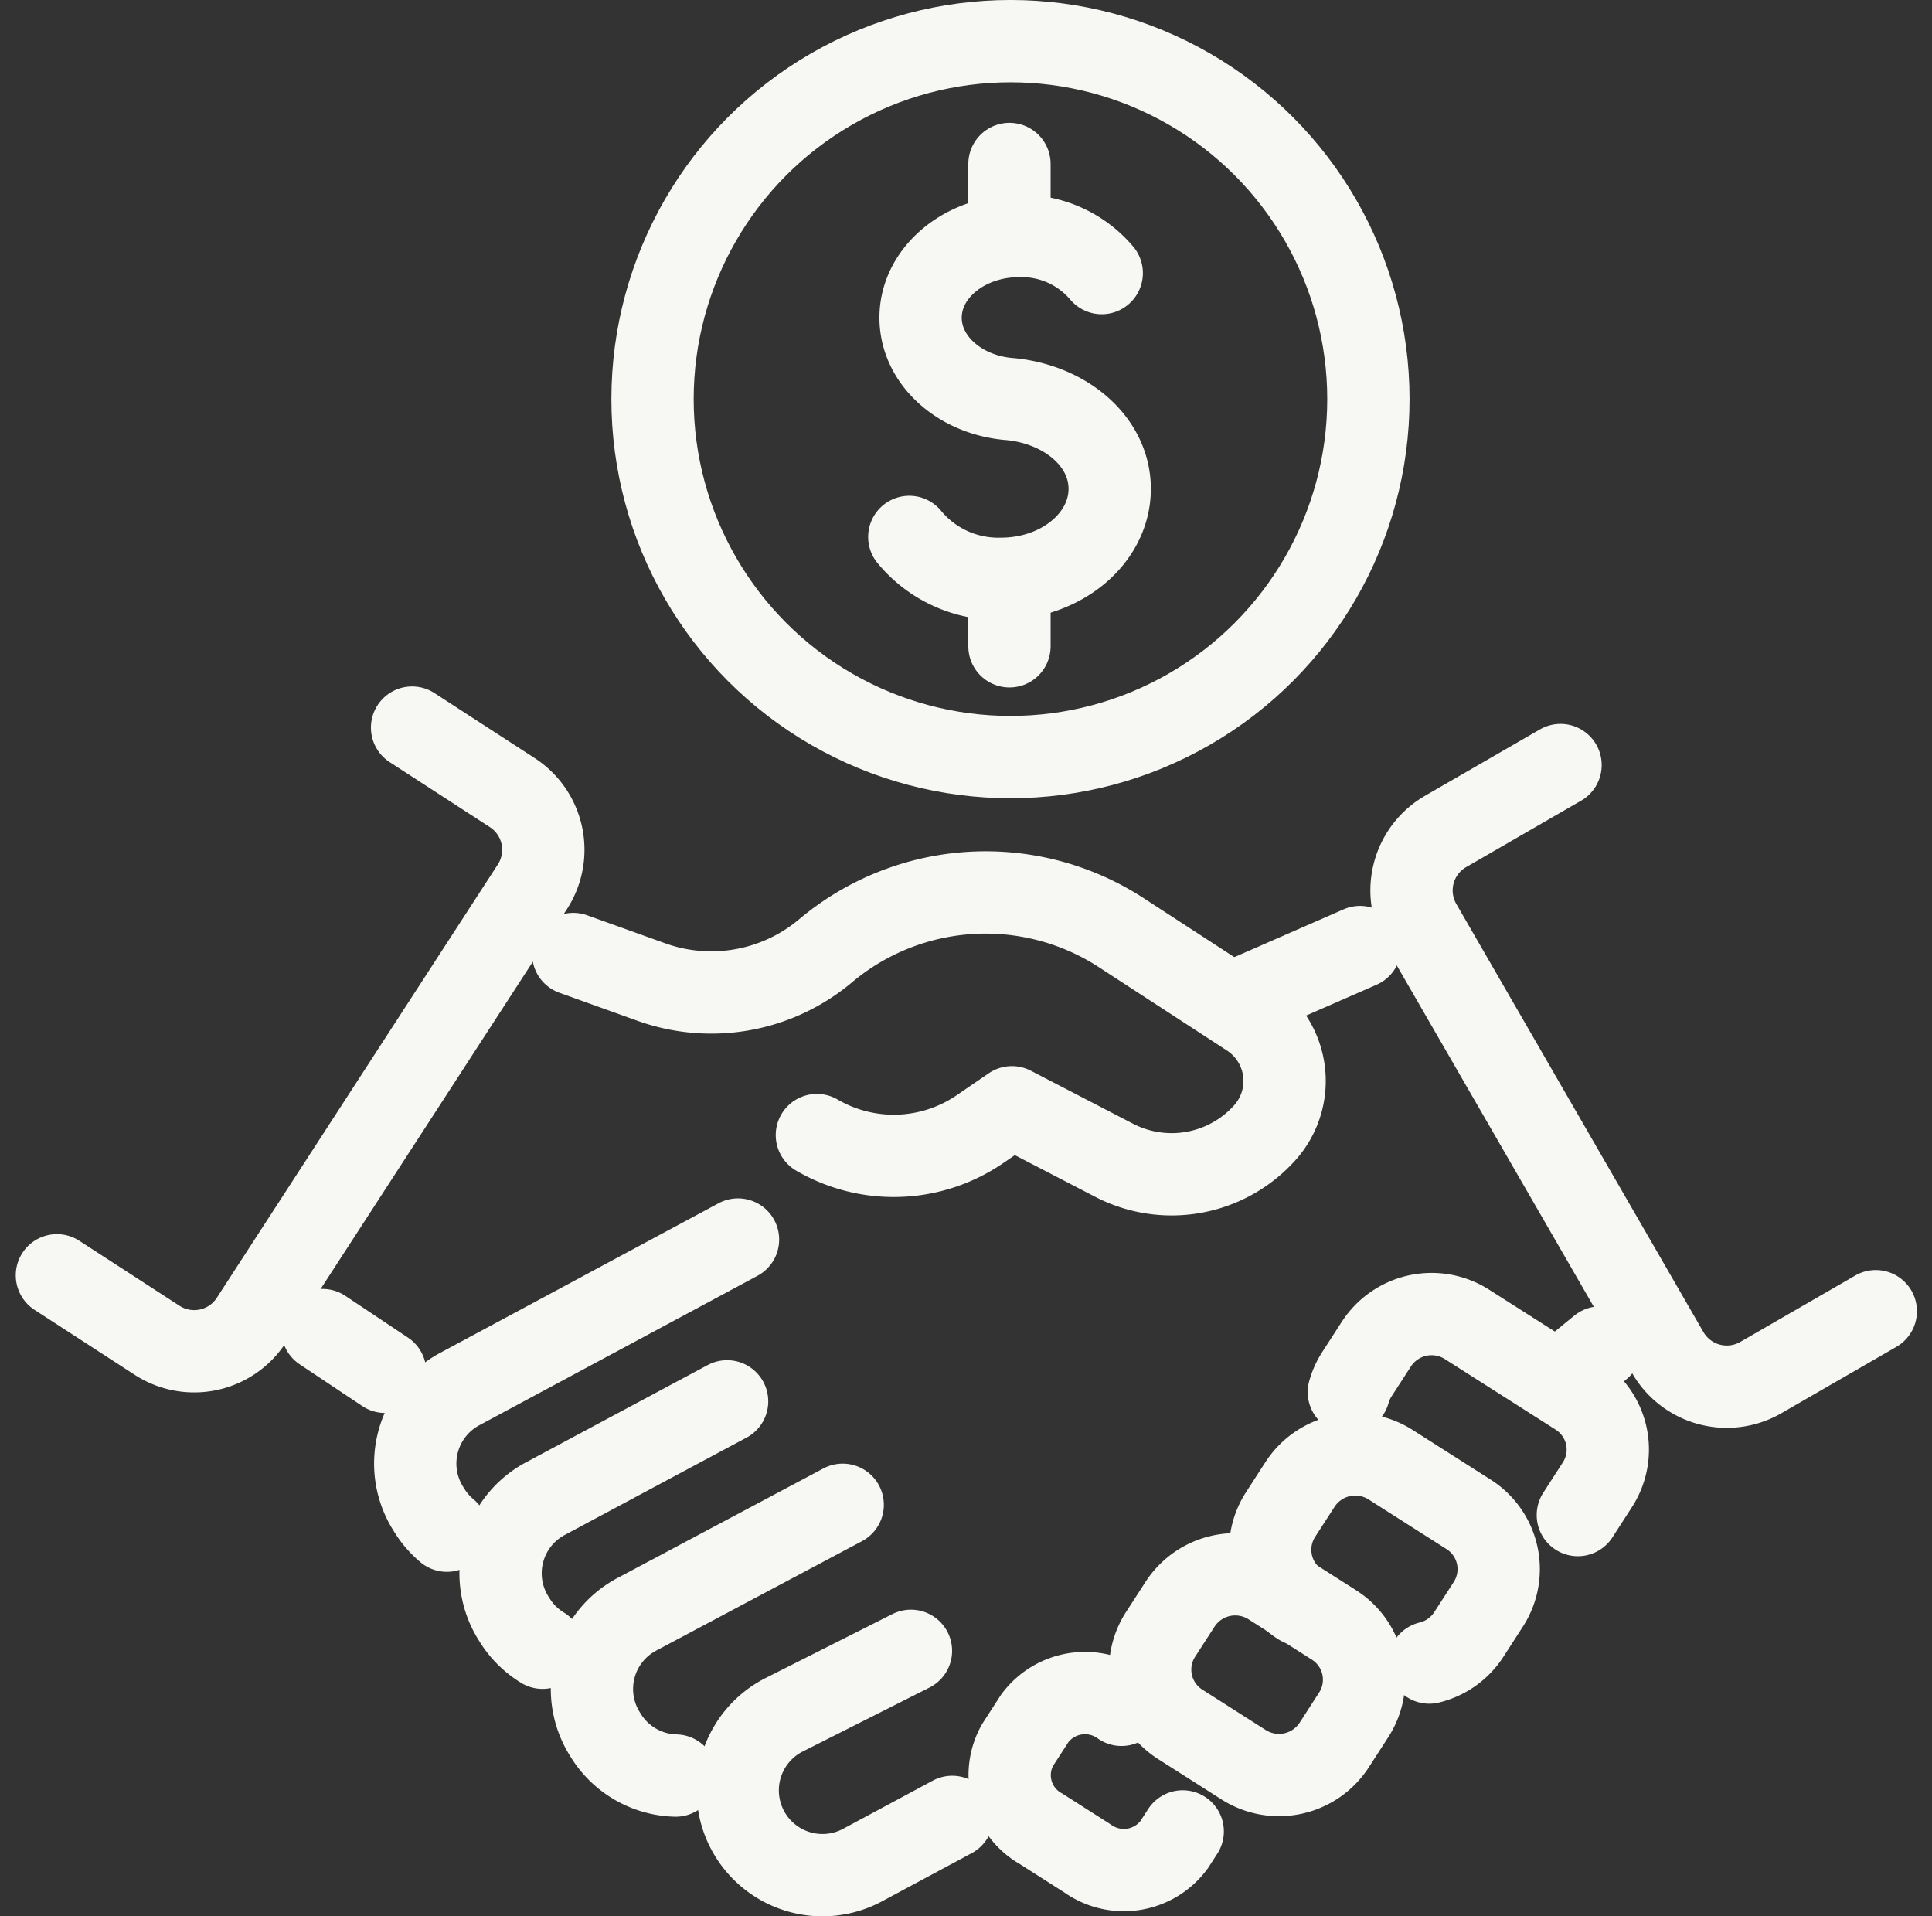 <svg xmlns="http://www.w3.org/2000/svg" width="117.373" height="116.41" viewBox="0 0 117.373 116.41"><rect x="0" y="0" width="117.373" height="116.41" fill="#333333" stroke="none"/><g id="Grupo_53" data-name="Grupo 53" transform="translate(1.607 0.648)"><g id="Grupo_54" data-name="Grupo 54" transform="translate(1.851 1.851)"><path id="Trazado_52" data-name="Trazado 52" d="M110.977,46.346a7,7,0,0,0,5.574,2.544c3.643,0,6.6-2.448,6.6-5.468,0-2.86-2.657-5.114-6.024-5.447h0c-3.062-.22-5.465-2.35-5.465-4.946,0-2.742,2.681-4.964,5.988-4.964a6.368,6.368,0,0,1,5.017,2.253" transform="translate(-59.193 -16.229)" fill="none" stroke="#f7f8f4" stroke-linecap="round" stroke-linejoin="round" stroke-width="5"></path><line id="L&#xED;nea_3" data-name="L&#xED;nea 3" y2="3.868" transform="translate(57.869 32.892)" fill="none" stroke="#f7f8f4" stroke-linecap="round" stroke-linejoin="round" stroke-width="5"></line><line id="L&#xED;nea_4" data-name="L&#xED;nea 4" y2="4.033" transform="translate(57.869 7.462)" fill="none" stroke="#f7f8f4" stroke-linecap="round" stroke-linejoin="round" stroke-width="5"></line><path id="Trazado_53" data-name="Trazado 53" d="M68.6,114.57l4.735,1.7a10.782,10.782,0,0,0,10.592-1.894,15.112,15.112,0,0,1,17.969-1.1l7.777,5.059a4.708,4.708,0,0,1,.932,7.1,7.6,7.6,0,0,1-9.149,1.663l-6.205-3.218L93.322,125.2a9.267,9.267,0,0,1-9.92.369" transform="translate(-37.232 -59.118)" fill="none" stroke="#f7f8f4" stroke-linecap="round" stroke-linejoin="round" stroke-width="5"></path><line id="L&#xED;nea_5" data-name="L&#xED;nea 5" x2="3.807" y2="2.538" transform="translate(16.135 78.296)" fill="none" stroke="#f7f8f4" stroke-linecap="round" stroke-linejoin="round" stroke-width="5"></line><path id="Trazado_54" data-name="Trazado 54" d="M68.292,154.588l-16.9,9.079a5.14,5.14,0,0,0-1.926,7.253l.085.136a5.116,5.116,0,0,0,1.056,1.216" transform="translate(-26.915 -81.791)" fill="none" stroke="#f7f8f4" stroke-linecap="round" stroke-linejoin="round" stroke-width="5"></path><path id="Trazado_55" data-name="Trazado 55" d="M73.2,174.988,62.155,180.9a5.14,5.14,0,0,0-1.935,7.257l.08.128a5.129,5.129,0,0,0,1.691,1.67" transform="translate(-32.486 -92.362)" fill="none" stroke="#f7f8f4" stroke-linecap="round" stroke-linejoin="round" stroke-width="5"></path><path id="Trazado_56" data-name="Trazado 56" d="M86.194,188.03l-12.507,6.652a5.14,5.14,0,0,0-1.945,7.263l.073.117a5.139,5.139,0,0,0,4.232,2.415" transform="translate(-38.457 -99.12)" fill="none" stroke="#f7f8f4" stroke-linecap="round" stroke-linejoin="round" stroke-width="5"></path><path id="Trazado_57" data-name="Trazado 57" d="M99.883,206.443l-7.672,3.868a5.15,5.15,0,1,0,4.755,9.135l5.426-2.915" transform="translate(-48 -108.662)" fill="none" stroke="#f7f8f4" stroke-linecap="round" stroke-linejoin="round" stroke-width="5"></path><path id="Trazado_58" data-name="Trazado 58" d="M166.4,168.722a3.952,3.952,0,0,1,.487-1.087l1.189-1.839a4,4,0,0,1,5.5-1.19l6.718,4.279a3.931,3.931,0,0,1,1.207,5.46l-1.189,1.843" transform="translate(-87.912 -86.656)" fill="none" stroke="#f7f8f4" stroke-linecap="round" stroke-linejoin="round" stroke-width="5"></path><path id="Trazado_59" data-name="Trazado 59" d="M166.135,194.317a3.964,3.964,0,0,0,2.4-1.7l1.19-1.842a3.939,3.939,0,0,0-1.207-5.463l-4.73-3.012a4,4,0,0,0-5.5,1.19l-1.19,1.842a3.939,3.939,0,0,0,1.207,5.463" transform="translate(-82.762 -95.825)" fill="none" stroke="#f7f8f4" stroke-linecap="round" stroke-linejoin="round" stroke-width="5"></path><path id="Trazado_60" data-name="Trazado 60" d="M152.519,207.169l1.19-1.842a3.939,3.939,0,0,0-1.207-5.463l-3.842-2.447a4,4,0,0,0-5.5,1.19l-1.19,1.842a3.939,3.939,0,0,0,1.207,5.463l3.842,2.447a4,4,0,0,0,5.5-1.19" transform="translate(-74.925 -103.66)" fill="none" stroke="#f7f8f4" stroke-linecap="round" stroke-linejoin="round" stroke-width="5"></path><path id="Trazado_61" data-name="Trazado 61" d="M130.392,212.5a3.8,3.8,0,0,0-5.263.815l-1.057,1.635a3.74,3.74,0,0,0,1.446,5.09l2.8,1.786a3.8,3.8,0,0,0,5.263-.815l.53-.82" transform="translate(-65.717 -111.44)" fill="none" stroke="#f7f8f4" stroke-linecap="round" stroke-linejoin="round" stroke-width="5"></path><line id="L&#xED;nea_6" data-name="L&#xED;nea 6" y1="2.961" x2="6.769" transform="translate(72.4 55.029)" fill="none" stroke="#f7f8f4" stroke-linecap="round" stroke-linejoin="round" stroke-width="5"></line><line id="L&#xED;nea_7" data-name="L&#xED;nea 7" y1="1.692" x2="2.063" transform="translate(91.701 79.354)" fill="none" stroke="#f7f8f4" stroke-linecap="round" stroke-linejoin="round" stroke-width="5"></line><path id="Trazado_62" data-name="Trazado 62" d="M183.353,94.768,176.371,98.8a4.139,4.139,0,0,0-1.515,5.654l15.014,26.006a4.139,4.139,0,0,0,5.654,1.515l6.982-4.031" transform="translate(-92.006 -50.794)" fill="none" stroke="#f7f8f4" stroke-linecap="round" stroke-linejoin="round" stroke-width="5"></path><path id="Trazado_63" data-name="Trazado 63" d="M3.5,123.317l6.087,3.947a4.138,4.138,0,0,0,5.724-1.22L32.384,99.718a4.139,4.139,0,0,0-1.221-5.724l-6.086-3.948" transform="translate(-3.5 -48.347)" fill="none" stroke="#f7f8f4" stroke-linecap="round" stroke-linejoin="round" stroke-width="5"></path><circle id="Elipse_14" data-name="Elipse 14" cx="21.745" cy="21.745" r="21.745" transform="translate(36.185)" fill="none" stroke="#f7f8f4" stroke-linecap="round" stroke-linejoin="round" stroke-width="5"></circle></g></g></svg>